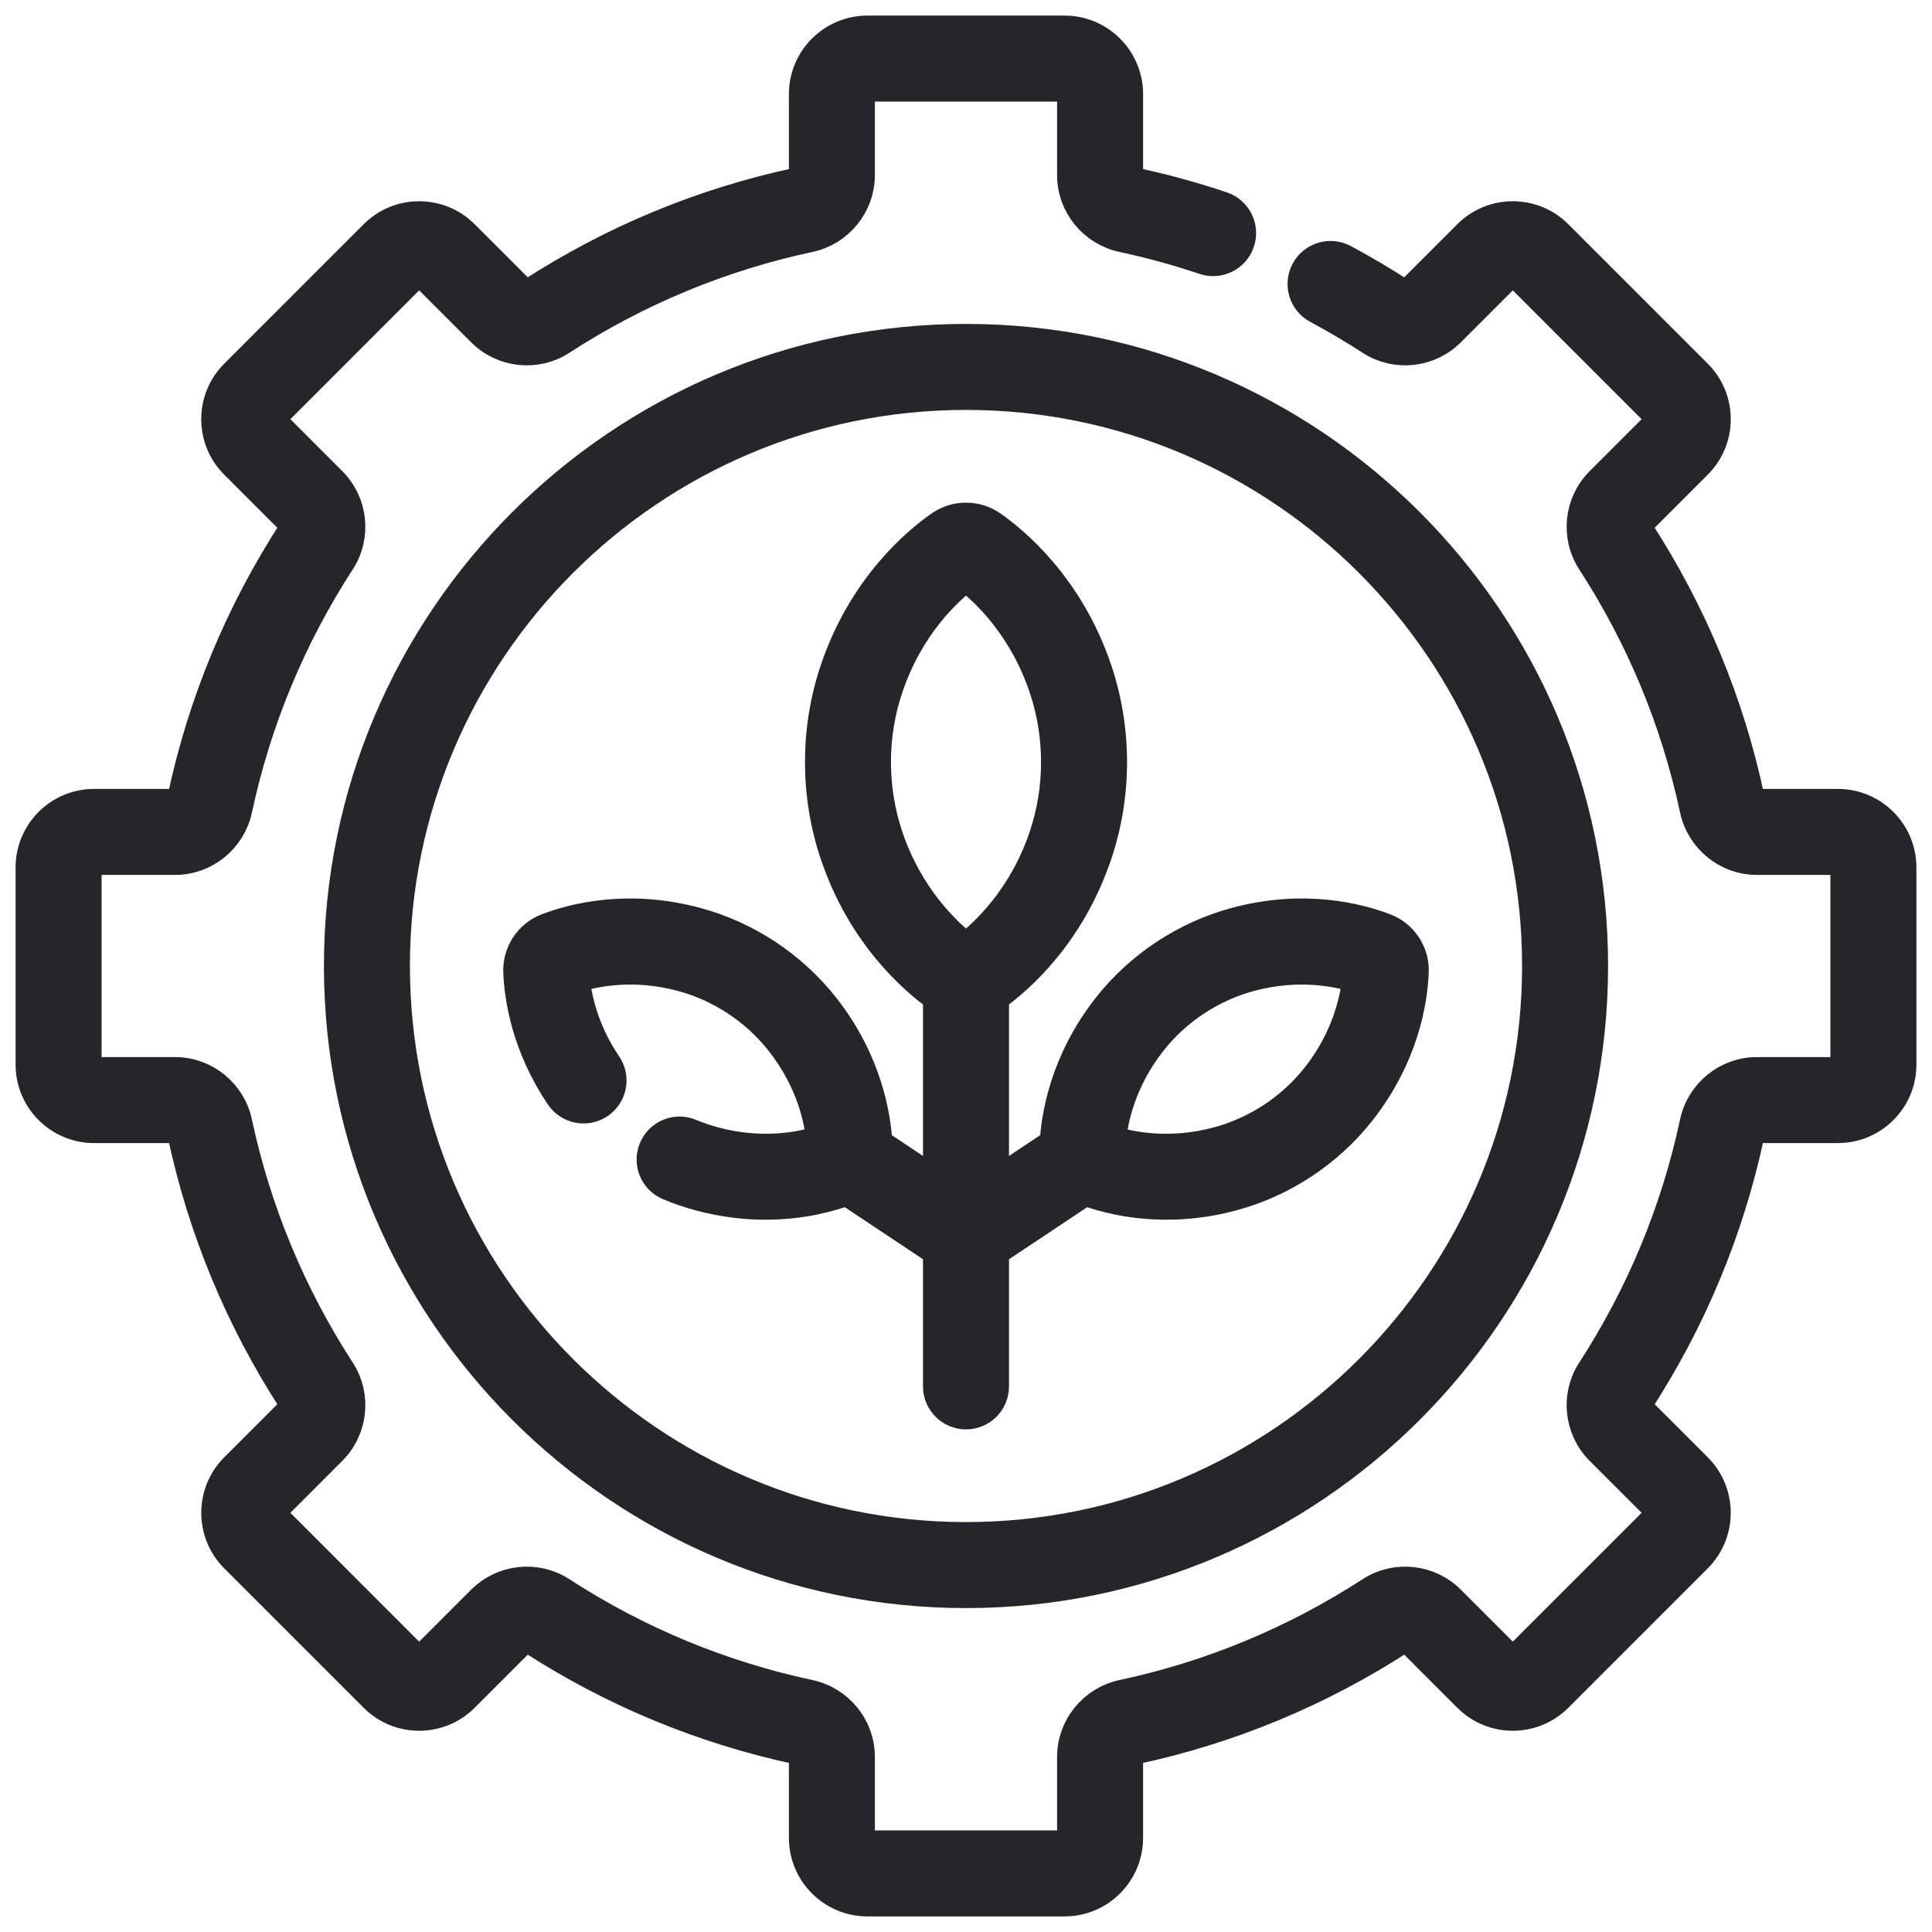 <svg width="62" height="62" viewBox="0 0 62 62" fill="none" xmlns="http://www.w3.org/2000/svg">
<g id="Vector">
<mask id="path-1-outside-1_129_779" maskUnits="userSpaceOnUse" x="0" y="0" width="62" height="62" fill="black">
<rect fill="white" width="62" height="62"/>
<path d="M58.981 25.817H56.375C56.255 25.817 56.152 25.73 56.126 25.607C55.473 22.55 54.277 19.667 52.571 17.036C52.507 16.939 52.524 16.806 52.61 16.72L54.45 14.879C54.832 14.498 55.042 13.991 55.042 13.452C55.042 12.913 54.832 12.406 54.45 12.024L49.976 7.549C49.594 7.168 49.087 6.958 48.548 6.958C48.009 6.958 47.502 7.168 47.12 7.549L45.279 9.39C45.194 9.476 45.061 9.493 44.963 9.429C44.365 9.041 43.743 8.674 43.114 8.337C42.686 8.107 42.153 8.269 41.923 8.697C41.694 9.125 41.855 9.659 42.283 9.888C42.869 10.202 43.449 10.544 44.006 10.905C44.795 11.418 45.855 11.304 46.524 10.634L48.365 8.794C48.466 8.692 48.63 8.692 48.731 8.794L53.206 13.269C53.307 13.37 53.307 13.534 53.206 13.635L51.365 15.476C50.696 16.145 50.582 17.204 51.094 17.994C52.683 20.444 53.797 23.128 54.405 25.974C54.603 26.903 55.432 27.577 56.375 27.577H58.981C59.124 27.577 59.24 27.693 59.24 27.836V34.164C59.24 34.307 59.124 34.423 58.981 34.423H56.375C55.432 34.423 54.603 35.097 54.405 36.025C53.797 38.871 52.683 41.556 51.094 44.006C50.582 44.796 50.696 45.855 51.365 46.524L53.206 48.365C53.307 48.466 53.307 48.63 53.206 48.731L48.731 53.206C48.63 53.308 48.466 53.307 48.365 53.206L46.524 51.366C45.855 50.696 44.796 50.582 44.006 51.094C41.556 52.683 38.871 53.797 36.025 54.405C35.097 54.604 34.423 55.432 34.423 56.375V58.981C34.423 59.124 34.307 59.24 34.164 59.24H27.836C27.693 59.24 27.576 59.124 27.576 58.981V56.375C27.576 55.432 26.903 54.604 25.974 54.405C23.128 53.797 20.443 52.683 17.994 51.094C17.204 50.582 16.145 50.696 15.476 51.366L13.635 53.206C13.534 53.307 13.37 53.308 13.268 53.206L8.794 48.731C8.692 48.63 8.692 48.466 8.794 48.365L10.634 46.524C11.304 45.855 11.418 44.796 10.905 44.006C9.317 41.556 8.203 38.871 7.594 36.025C7.396 35.097 6.568 34.423 5.625 34.423H3.019C2.876 34.423 2.76 34.307 2.76 34.164V27.836C2.76 27.693 2.876 27.577 3.019 27.577H5.625C6.568 27.577 7.396 26.903 7.595 25.975C8.203 23.128 9.317 20.444 10.905 17.994C11.418 17.204 11.304 16.145 10.634 15.476L8.794 13.635C8.693 13.534 8.693 13.37 8.794 13.269L13.268 8.794C13.37 8.692 13.534 8.692 13.635 8.794L15.476 10.634C16.145 11.304 17.204 11.418 17.994 10.905C20.443 9.317 23.128 8.203 25.975 7.595C26.903 7.396 27.576 6.568 27.576 5.625V3.019C27.576 2.876 27.693 2.76 27.836 2.76H34.164C34.307 2.76 34.423 2.876 34.423 3.019V5.625C34.423 6.568 35.097 7.396 36.025 7.595C36.91 7.784 37.793 8.026 38.65 8.315C39.11 8.47 39.609 8.223 39.764 7.762C39.92 7.302 39.672 6.803 39.212 6.647C38.292 6.337 37.344 6.077 36.393 5.874C36.269 5.847 36.183 5.745 36.183 5.625V3.019C36.183 1.906 35.277 1 34.164 1H27.836C26.723 1 25.817 1.906 25.817 3.019V5.625C25.817 5.745 25.73 5.847 25.607 5.874C22.55 6.527 19.667 7.723 17.036 9.429C16.939 9.493 16.806 9.476 16.72 9.39L14.879 7.549C14.498 7.168 13.991 6.958 13.452 6.958C12.912 6.958 12.406 7.168 12.024 7.549L7.549 12.024C7.168 12.406 6.958 12.913 6.958 13.452C6.958 13.991 7.168 14.498 7.549 14.879L9.39 16.72C9.476 16.806 9.493 16.939 9.429 17.037C7.723 19.667 6.527 22.55 5.874 25.607C5.847 25.731 5.745 25.817 5.625 25.817H3.019C1.906 25.817 1 26.723 1 27.836V34.164C1 35.277 1.906 36.183 3.019 36.183H5.625C5.745 36.183 5.847 36.27 5.874 36.393C6.527 39.45 7.723 42.333 9.429 44.964C9.493 45.061 9.476 45.194 9.39 45.28L7.549 47.121C6.762 47.908 6.762 49.189 7.549 49.976L12.024 54.451C12.406 54.832 12.912 55.042 13.452 55.042C13.991 55.042 14.498 54.832 14.879 54.451L16.72 52.61C16.806 52.524 16.939 52.508 17.037 52.571C19.667 54.277 22.55 55.473 25.607 56.126C25.731 56.153 25.817 56.255 25.817 56.375V58.981C25.817 60.094 26.723 61 27.836 61H34.164C35.277 61 36.183 60.094 36.183 58.981V56.375C36.183 56.255 36.27 56.153 36.393 56.126C39.45 55.473 42.333 54.277 44.964 52.571C45.061 52.507 45.194 52.524 45.28 52.61L47.121 54.451C47.502 54.832 48.009 55.042 48.548 55.042C49.087 55.042 49.594 54.832 49.976 54.451L54.451 49.976C55.238 49.189 55.238 47.908 54.451 47.121L52.61 45.28C52.524 45.194 52.508 45.061 52.571 44.964C54.277 42.333 55.473 39.45 56.126 36.393C56.153 36.27 56.255 36.183 56.375 36.183H58.981C60.094 36.183 61 35.277 61 34.164V27.836C61 26.723 60.094 25.817 58.981 25.817Z"/>
<path d="M10.895 31C10.895 42.086 19.914 51.105 31 51.105C42.086 51.105 51.105 42.086 51.105 31C51.105 19.914 42.086 10.895 31 10.895C19.914 10.895 10.895 19.914 10.895 31ZM49.345 31C49.345 41.115 41.115 49.345 31 49.345C20.884 49.345 12.655 41.115 12.655 31C12.655 20.884 20.884 12.655 31 12.655C41.115 12.655 49.345 20.884 49.345 31Z"/>
<path d="M26.806 21.527C26.175 23.416 26.175 25.497 26.806 27.387C27.67 29.976 29.317 31.41 30.12 31.983V38.029L28.139 36.71C28.093 35.836 27.815 34.075 26.448 32.333C25.41 31.012 23.946 30.046 22.323 29.613C20.148 29.033 18.411 29.485 17.569 29.805C16.994 30.024 16.625 30.584 16.65 31.198C16.683 31.984 16.9 33.544 17.998 35.166C18.27 35.569 18.817 35.675 19.22 35.402C19.622 35.13 19.728 34.583 19.455 34.181C18.705 33.072 18.484 32.016 18.425 31.369C19.061 31.165 20.325 30.901 21.869 31.313C23.126 31.648 24.261 32.397 25.064 33.42C26.056 34.684 26.311 35.933 26.372 36.609C25.724 36.82 24.476 37.077 22.924 36.664C22.661 36.593 22.4 36.505 22.149 36.4C21.701 36.212 21.186 36.423 20.998 36.871C20.81 37.319 21.021 37.835 21.47 38.023C21.794 38.158 22.131 38.273 22.471 38.364C23.228 38.566 23.934 38.642 24.566 38.642C25.736 38.642 26.655 38.382 27.182 38.187L30.12 40.143V44.491C30.12 44.977 30.514 45.371 31 45.371C31.486 45.371 31.88 44.977 31.88 44.491V40.143L34.819 38.187C35.346 38.382 36.264 38.642 37.435 38.642C38.067 38.642 38.773 38.566 39.53 38.364C41.153 37.931 42.618 36.965 43.655 35.644C45.044 33.873 45.313 32.099 45.35 31.198C45.375 30.584 45.006 30.024 44.431 29.806C43.59 29.485 41.853 29.033 39.678 29.613C38.055 30.046 36.59 31.012 35.553 32.333C34.186 34.075 33.908 35.836 33.862 36.71L31.88 38.029V31.983C32.683 31.41 34.33 29.976 35.195 27.387C35.826 25.497 35.826 23.416 35.195 21.527C34.296 18.835 32.533 17.384 31.817 16.886C31.329 16.545 30.672 16.545 30.184 16.886C29.467 17.384 27.704 18.835 26.806 21.527ZM36.936 33.42C37.739 32.397 38.874 31.648 40.131 31.313C41.675 30.901 42.938 31.165 43.575 31.369C43.512 32.035 43.257 33.3 42.27 34.557C41.467 35.58 40.332 36.328 39.076 36.664C37.526 37.077 36.279 36.821 35.632 36.611C35.697 35.931 35.955 34.669 36.936 33.42ZM31 18.468C31.651 18.964 32.864 20.105 33.525 22.084C34.036 23.614 34.036 25.299 33.525 26.83C32.867 28.801 31.644 29.95 31 30.444C30.355 29.948 29.133 28.8 28.475 26.83C27.964 25.3 27.964 23.614 28.475 22.084C29.136 20.105 30.349 18.964 31 18.468Z"/>
</mask>
<path d="M58.981 25.817H56.375C56.255 25.817 56.152 25.73 56.126 25.607C55.473 22.55 54.277 19.667 52.571 17.036C52.507 16.939 52.524 16.806 52.61 16.72L54.45 14.879C54.832 14.498 55.042 13.991 55.042 13.452C55.042 12.913 54.832 12.406 54.45 12.024L49.976 7.549C49.594 7.168 49.087 6.958 48.548 6.958C48.009 6.958 47.502 7.168 47.12 7.549L45.279 9.39C45.194 9.476 45.061 9.493 44.963 9.429C44.365 9.041 43.743 8.674 43.114 8.337C42.686 8.107 42.153 8.269 41.923 8.697C41.694 9.125 41.855 9.659 42.283 9.888C42.869 10.202 43.449 10.544 44.006 10.905C44.795 11.418 45.855 11.304 46.524 10.634L48.365 8.794C48.466 8.692 48.63 8.692 48.731 8.794L53.206 13.269C53.307 13.37 53.307 13.534 53.206 13.635L51.365 15.476C50.696 16.145 50.582 17.204 51.094 17.994C52.683 20.444 53.797 23.128 54.405 25.974C54.603 26.903 55.432 27.577 56.375 27.577H58.981C59.124 27.577 59.24 27.693 59.24 27.836V34.164C59.24 34.307 59.124 34.423 58.981 34.423H56.375C55.432 34.423 54.603 35.097 54.405 36.025C53.797 38.871 52.683 41.556 51.094 44.006C50.582 44.796 50.696 45.855 51.365 46.524L53.206 48.365C53.307 48.466 53.307 48.63 53.206 48.731L48.731 53.206C48.63 53.308 48.466 53.307 48.365 53.206L46.524 51.366C45.855 50.696 44.796 50.582 44.006 51.094C41.556 52.683 38.871 53.797 36.025 54.405C35.097 54.604 34.423 55.432 34.423 56.375V58.981C34.423 59.124 34.307 59.24 34.164 59.24H27.836C27.693 59.24 27.576 59.124 27.576 58.981V56.375C27.576 55.432 26.903 54.604 25.974 54.405C23.128 53.797 20.443 52.683 17.994 51.094C17.204 50.582 16.145 50.696 15.476 51.366L13.635 53.206C13.534 53.307 13.37 53.308 13.268 53.206L8.794 48.731C8.692 48.63 8.692 48.466 8.794 48.365L10.634 46.524C11.304 45.855 11.418 44.796 10.905 44.006C9.317 41.556 8.203 38.871 7.594 36.025C7.396 35.097 6.568 34.423 5.625 34.423H3.019C2.876 34.423 2.76 34.307 2.76 34.164V27.836C2.76 27.693 2.876 27.577 3.019 27.577H5.625C6.568 27.577 7.396 26.903 7.595 25.975C8.203 23.128 9.317 20.444 10.905 17.994C11.418 17.204 11.304 16.145 10.634 15.476L8.794 13.635C8.693 13.534 8.693 13.37 8.794 13.269L13.268 8.794C13.37 8.692 13.534 8.692 13.635 8.794L15.476 10.634C16.145 11.304 17.204 11.418 17.994 10.905C20.443 9.317 23.128 8.203 25.975 7.595C26.903 7.396 27.576 6.568 27.576 5.625V3.019C27.576 2.876 27.693 2.76 27.836 2.76H34.164C34.307 2.76 34.423 2.876 34.423 3.019V5.625C34.423 6.568 35.097 7.396 36.025 7.595C36.91 7.784 37.793 8.026 38.65 8.315C39.11 8.47 39.609 8.223 39.764 7.762C39.92 7.302 39.672 6.803 39.212 6.647C38.292 6.337 37.344 6.077 36.393 5.874C36.269 5.847 36.183 5.745 36.183 5.625V3.019C36.183 1.906 35.277 1 34.164 1H27.836C26.723 1 25.817 1.906 25.817 3.019V5.625C25.817 5.745 25.73 5.847 25.607 5.874C22.55 6.527 19.667 7.723 17.036 9.429C16.939 9.493 16.806 9.476 16.72 9.39L14.879 7.549C14.498 7.168 13.991 6.958 13.452 6.958C12.912 6.958 12.406 7.168 12.024 7.549L7.549 12.024C7.168 12.406 6.958 12.913 6.958 13.452C6.958 13.991 7.168 14.498 7.549 14.879L9.39 16.72C9.476 16.806 9.493 16.939 9.429 17.037C7.723 19.667 6.527 22.55 5.874 25.607C5.847 25.731 5.745 25.817 5.625 25.817H3.019C1.906 25.817 1 26.723 1 27.836V34.164C1 35.277 1.906 36.183 3.019 36.183H5.625C5.745 36.183 5.847 36.27 5.874 36.393C6.527 39.45 7.723 42.333 9.429 44.964C9.493 45.061 9.476 45.194 9.39 45.28L7.549 47.121C6.762 47.908 6.762 49.189 7.549 49.976L12.024 54.451C12.406 54.832 12.912 55.042 13.452 55.042C13.991 55.042 14.498 54.832 14.879 54.451L16.72 52.61C16.806 52.524 16.939 52.508 17.037 52.571C19.667 54.277 22.55 55.473 25.607 56.126C25.731 56.153 25.817 56.255 25.817 56.375V58.981C25.817 60.094 26.723 61 27.836 61H34.164C35.277 61 36.183 60.094 36.183 58.981V56.375C36.183 56.255 36.27 56.153 36.393 56.126C39.45 55.473 42.333 54.277 44.964 52.571C45.061 52.507 45.194 52.524 45.28 52.61L47.121 54.451C47.502 54.832 48.009 55.042 48.548 55.042C49.087 55.042 49.594 54.832 49.976 54.451L54.451 49.976C55.238 49.189 55.238 47.908 54.451 47.121L52.61 45.28C52.524 45.194 52.508 45.061 52.571 44.964C54.277 42.333 55.473 39.45 56.126 36.393C56.153 36.27 56.255 36.183 56.375 36.183H58.981C60.094 36.183 61 35.277 61 34.164V27.836C61 26.723 60.094 25.817 58.981 25.817Z" fill="#25262A"/>
<path d="M10.895 31C10.895 42.086 19.914 51.105 31 51.105C42.086 51.105 51.105 42.086 51.105 31C51.105 19.914 42.086 10.895 31 10.895C19.914 10.895 10.895 19.914 10.895 31ZM49.345 31C49.345 41.115 41.115 49.345 31 49.345C20.884 49.345 12.655 41.115 12.655 31C12.655 20.884 20.884 12.655 31 12.655C41.115 12.655 49.345 20.884 49.345 31Z" fill="#25262A"/>
<path d="M26.806 21.527C26.175 23.416 26.175 25.497 26.806 27.387C27.67 29.976 29.317 31.41 30.12 31.983V38.029L28.139 36.71C28.093 35.836 27.815 34.075 26.448 32.333C25.41 31.012 23.946 30.046 22.323 29.613C20.148 29.033 18.411 29.485 17.569 29.805C16.994 30.024 16.625 30.584 16.65 31.198C16.683 31.984 16.9 33.544 17.998 35.166C18.27 35.569 18.817 35.675 19.22 35.402C19.622 35.13 19.728 34.583 19.455 34.181C18.705 33.072 18.484 32.016 18.425 31.369C19.061 31.165 20.325 30.901 21.869 31.313C23.126 31.648 24.261 32.397 25.064 33.42C26.056 34.684 26.311 35.933 26.372 36.609C25.724 36.82 24.476 37.077 22.924 36.664C22.661 36.593 22.4 36.505 22.149 36.4C21.701 36.212 21.186 36.423 20.998 36.871C20.81 37.319 21.021 37.835 21.47 38.023C21.794 38.158 22.131 38.273 22.471 38.364C23.228 38.566 23.934 38.642 24.566 38.642C25.736 38.642 26.655 38.382 27.182 38.187L30.12 40.143V44.491C30.12 44.977 30.514 45.371 31 45.371C31.486 45.371 31.88 44.977 31.88 44.491V40.143L34.819 38.187C35.346 38.382 36.264 38.642 37.435 38.642C38.067 38.642 38.773 38.566 39.53 38.364C41.153 37.931 42.618 36.965 43.655 35.644C45.044 33.873 45.313 32.099 45.35 31.198C45.375 30.584 45.006 30.024 44.431 29.806C43.59 29.485 41.853 29.033 39.678 29.613C38.055 30.046 36.59 31.012 35.553 32.333C34.186 34.075 33.908 35.836 33.862 36.71L31.88 38.029V31.983C32.683 31.41 34.33 29.976 35.195 27.387C35.826 25.497 35.826 23.416 35.195 21.527C34.296 18.835 32.533 17.384 31.817 16.886C31.329 16.545 30.672 16.545 30.184 16.886C29.467 17.384 27.704 18.835 26.806 21.527ZM36.936 33.42C37.739 32.397 38.874 31.648 40.131 31.313C41.675 30.901 42.938 31.165 43.575 31.369C43.512 32.035 43.257 33.3 42.27 34.557C41.467 35.58 40.332 36.328 39.076 36.664C37.526 37.077 36.279 36.821 35.632 36.611C35.697 35.931 35.955 34.669 36.936 33.42ZM31 18.468C31.651 18.964 32.864 20.105 33.525 22.084C34.036 23.614 34.036 25.299 33.525 26.83C32.867 28.801 31.644 29.95 31 30.444C30.355 29.948 29.133 28.8 28.475 26.83C27.964 25.3 27.964 23.614 28.475 22.084C29.136 20.105 30.349 18.964 31 18.468Z" fill="#25262A"/>
<path d="M58.981 25.817H56.375C56.255 25.817 56.152 25.73 56.126 25.607C55.473 22.55 54.277 19.667 52.571 17.036C52.507 16.939 52.524 16.806 52.61 16.72L54.45 14.879C54.832 14.498 55.042 13.991 55.042 13.452C55.042 12.913 54.832 12.406 54.45 12.024L49.976 7.549C49.594 7.168 49.087 6.958 48.548 6.958C48.009 6.958 47.502 7.168 47.12 7.549L45.279 9.39C45.194 9.476 45.061 9.493 44.963 9.429C44.365 9.041 43.743 8.674 43.114 8.337C42.686 8.107 42.153 8.269 41.923 8.697C41.694 9.125 41.855 9.659 42.283 9.888C42.869 10.202 43.449 10.544 44.006 10.905C44.795 11.418 45.855 11.304 46.524 10.634L48.365 8.794C48.466 8.692 48.63 8.692 48.731 8.794L53.206 13.269C53.307 13.37 53.307 13.534 53.206 13.635L51.365 15.476C50.696 16.145 50.582 17.204 51.094 17.994C52.683 20.444 53.797 23.128 54.405 25.974C54.603 26.903 55.432 27.577 56.375 27.577H58.981C59.124 27.577 59.24 27.693 59.24 27.836V34.164C59.24 34.307 59.124 34.423 58.981 34.423H56.375C55.432 34.423 54.603 35.097 54.405 36.025C53.797 38.871 52.683 41.556 51.094 44.006C50.582 44.796 50.696 45.855 51.365 46.524L53.206 48.365C53.307 48.466 53.307 48.63 53.206 48.731L48.731 53.206C48.63 53.308 48.466 53.307 48.365 53.206L46.524 51.366C45.855 50.696 44.796 50.582 44.006 51.094C41.556 52.683 38.871 53.797 36.025 54.405C35.097 54.604 34.423 55.432 34.423 56.375V58.981C34.423 59.124 34.307 59.24 34.164 59.24H27.836C27.693 59.24 27.576 59.124 27.576 58.981V56.375C27.576 55.432 26.903 54.604 25.974 54.405C23.128 53.797 20.443 52.683 17.994 51.094C17.204 50.582 16.145 50.696 15.476 51.366L13.635 53.206C13.534 53.307 13.37 53.308 13.268 53.206L8.794 48.731C8.692 48.63 8.692 48.466 8.794 48.365L10.634 46.524C11.304 45.855 11.418 44.796 10.905 44.006C9.317 41.556 8.203 38.871 7.594 36.025C7.396 35.097 6.568 34.423 5.625 34.423H3.019C2.876 34.423 2.76 34.307 2.76 34.164V27.836C2.76 27.693 2.876 27.577 3.019 27.577H5.625C6.568 27.577 7.396 26.903 7.595 25.975C8.203 23.128 9.317 20.444 10.905 17.994C11.418 17.204 11.304 16.145 10.634 15.476L8.794 13.635C8.693 13.534 8.693 13.37 8.794 13.269L13.268 8.794C13.37 8.692 13.534 8.692 13.635 8.794L15.476 10.634C16.145 11.304 17.204 11.418 17.994 10.905C20.443 9.317 23.128 8.203 25.975 7.595C26.903 7.396 27.576 6.568 27.576 5.625V3.019C27.576 2.876 27.693 2.76 27.836 2.76H34.164C34.307 2.76 34.423 2.876 34.423 3.019V5.625C34.423 6.568 35.097 7.396 36.025 7.595C36.91 7.784 37.793 8.026 38.65 8.315C39.11 8.47 39.609 8.223 39.764 7.762C39.92 7.302 39.672 6.803 39.212 6.647C38.292 6.337 37.344 6.077 36.393 5.874C36.269 5.847 36.183 5.745 36.183 5.625V3.019C36.183 1.906 35.277 1 34.164 1H27.836C26.723 1 25.817 1.906 25.817 3.019V5.625C25.817 5.745 25.73 5.847 25.607 5.874C22.55 6.527 19.667 7.723 17.036 9.429C16.939 9.493 16.806 9.476 16.72 9.39L14.879 7.549C14.498 7.168 13.991 6.958 13.452 6.958C12.912 6.958 12.406 7.168 12.024 7.549L7.549 12.024C7.168 12.406 6.958 12.913 6.958 13.452C6.958 13.991 7.168 14.498 7.549 14.879L9.39 16.72C9.476 16.806 9.493 16.939 9.429 17.037C7.723 19.667 6.527 22.55 5.874 25.607C5.847 25.731 5.745 25.817 5.625 25.817H3.019C1.906 25.817 1 26.723 1 27.836V34.164C1 35.277 1.906 36.183 3.019 36.183H5.625C5.745 36.183 5.847 36.27 5.874 36.393C6.527 39.45 7.723 42.333 9.429 44.964C9.493 45.061 9.476 45.194 9.39 45.28L7.549 47.121C6.762 47.908 6.762 49.189 7.549 49.976L12.024 54.451C12.406 54.832 12.912 55.042 13.452 55.042C13.991 55.042 14.498 54.832 14.879 54.451L16.72 52.61C16.806 52.524 16.939 52.508 17.037 52.571C19.667 54.277 22.55 55.473 25.607 56.126C25.731 56.153 25.817 56.255 25.817 56.375V58.981C25.817 60.094 26.723 61 27.836 61H34.164C35.277 61 36.183 60.094 36.183 58.981V56.375C36.183 56.255 36.27 56.153 36.393 56.126C39.45 55.473 42.333 54.277 44.964 52.571C45.061 52.507 45.194 52.524 45.28 52.61L47.121 54.451C47.502 54.832 48.009 55.042 48.548 55.042C49.087 55.042 49.594 54.832 49.976 54.451L54.451 49.976C55.238 49.189 55.238 47.908 54.451 47.121L52.61 45.28C52.524 45.194 52.508 45.061 52.571 44.964C54.277 42.333 55.473 39.45 56.126 36.393C56.153 36.27 56.255 36.183 56.375 36.183H58.981C60.094 36.183 61 35.277 61 34.164V27.836C61 26.723 60.094 25.817 58.981 25.817Z" stroke="#25262A" mask="url(#path-1-outside-1_129_779)"/>
<path d="M10.895 31C10.895 42.086 19.914 51.105 31 51.105C42.086 51.105 51.105 42.086 51.105 31C51.105 19.914 42.086 10.895 31 10.895C19.914 10.895 10.895 19.914 10.895 31ZM49.345 31C49.345 41.115 41.115 49.345 31 49.345C20.884 49.345 12.655 41.115 12.655 31C12.655 20.884 20.884 12.655 31 12.655C41.115 12.655 49.345 20.884 49.345 31Z" stroke="#25262A" mask="url(#path-1-outside-1_129_779)"/>
<path d="M26.806 21.527C26.175 23.416 26.175 25.497 26.806 27.387C27.67 29.976 29.317 31.41 30.12 31.983V38.029L28.139 36.71C28.093 35.836 27.815 34.075 26.448 32.333C25.41 31.012 23.946 30.046 22.323 29.613C20.148 29.033 18.411 29.485 17.569 29.805C16.994 30.024 16.625 30.584 16.65 31.198C16.683 31.984 16.9 33.544 17.998 35.166C18.27 35.569 18.817 35.675 19.22 35.402C19.622 35.13 19.728 34.583 19.455 34.181C18.705 33.072 18.484 32.016 18.425 31.369C19.061 31.165 20.325 30.901 21.869 31.313C23.126 31.648 24.261 32.397 25.064 33.42C26.056 34.684 26.311 35.933 26.372 36.609C25.724 36.82 24.476 37.077 22.924 36.664C22.661 36.593 22.4 36.505 22.149 36.4C21.701 36.212 21.186 36.423 20.998 36.871C20.81 37.319 21.021 37.835 21.47 38.023C21.794 38.158 22.131 38.273 22.471 38.364C23.228 38.566 23.934 38.642 24.566 38.642C25.736 38.642 26.655 38.382 27.182 38.187L30.12 40.143V44.491C30.12 44.977 30.514 45.371 31 45.371C31.486 45.371 31.88 44.977 31.88 44.491V40.143L34.819 38.187C35.346 38.382 36.264 38.642 37.435 38.642C38.067 38.642 38.773 38.566 39.53 38.364C41.153 37.931 42.618 36.965 43.655 35.644C45.044 33.873 45.313 32.099 45.35 31.198C45.375 30.584 45.006 30.024 44.431 29.806C43.59 29.485 41.853 29.033 39.678 29.613C38.055 30.046 36.59 31.012 35.553 32.333C34.186 34.075 33.908 35.836 33.862 36.71L31.88 38.029V31.983C32.683 31.41 34.33 29.976 35.195 27.387C35.826 25.497 35.826 23.416 35.195 21.527C34.296 18.835 32.533 17.384 31.817 16.886C31.329 16.545 30.672 16.545 30.184 16.886C29.467 17.384 27.704 18.835 26.806 21.527ZM36.936 33.42C37.739 32.397 38.874 31.648 40.131 31.313C41.675 30.901 42.938 31.165 43.575 31.369C43.512 32.035 43.257 33.3 42.27 34.557C41.467 35.58 40.332 36.328 39.076 36.664C37.526 37.077 36.279 36.821 35.632 36.611C35.697 35.931 35.955 34.669 36.936 33.42ZM31 18.468C31.651 18.964 32.864 20.105 33.525 22.084C34.036 23.614 34.036 25.299 33.525 26.83C32.867 28.801 31.644 29.95 31 30.444C30.355 29.948 29.133 28.8 28.475 26.83C27.964 25.3 27.964 23.614 28.475 22.084C29.136 20.105 30.349 18.964 31 18.468Z" stroke="#25262A" mask="url(#path-1-outside-1_129_779)"/>
</g>
</svg>
